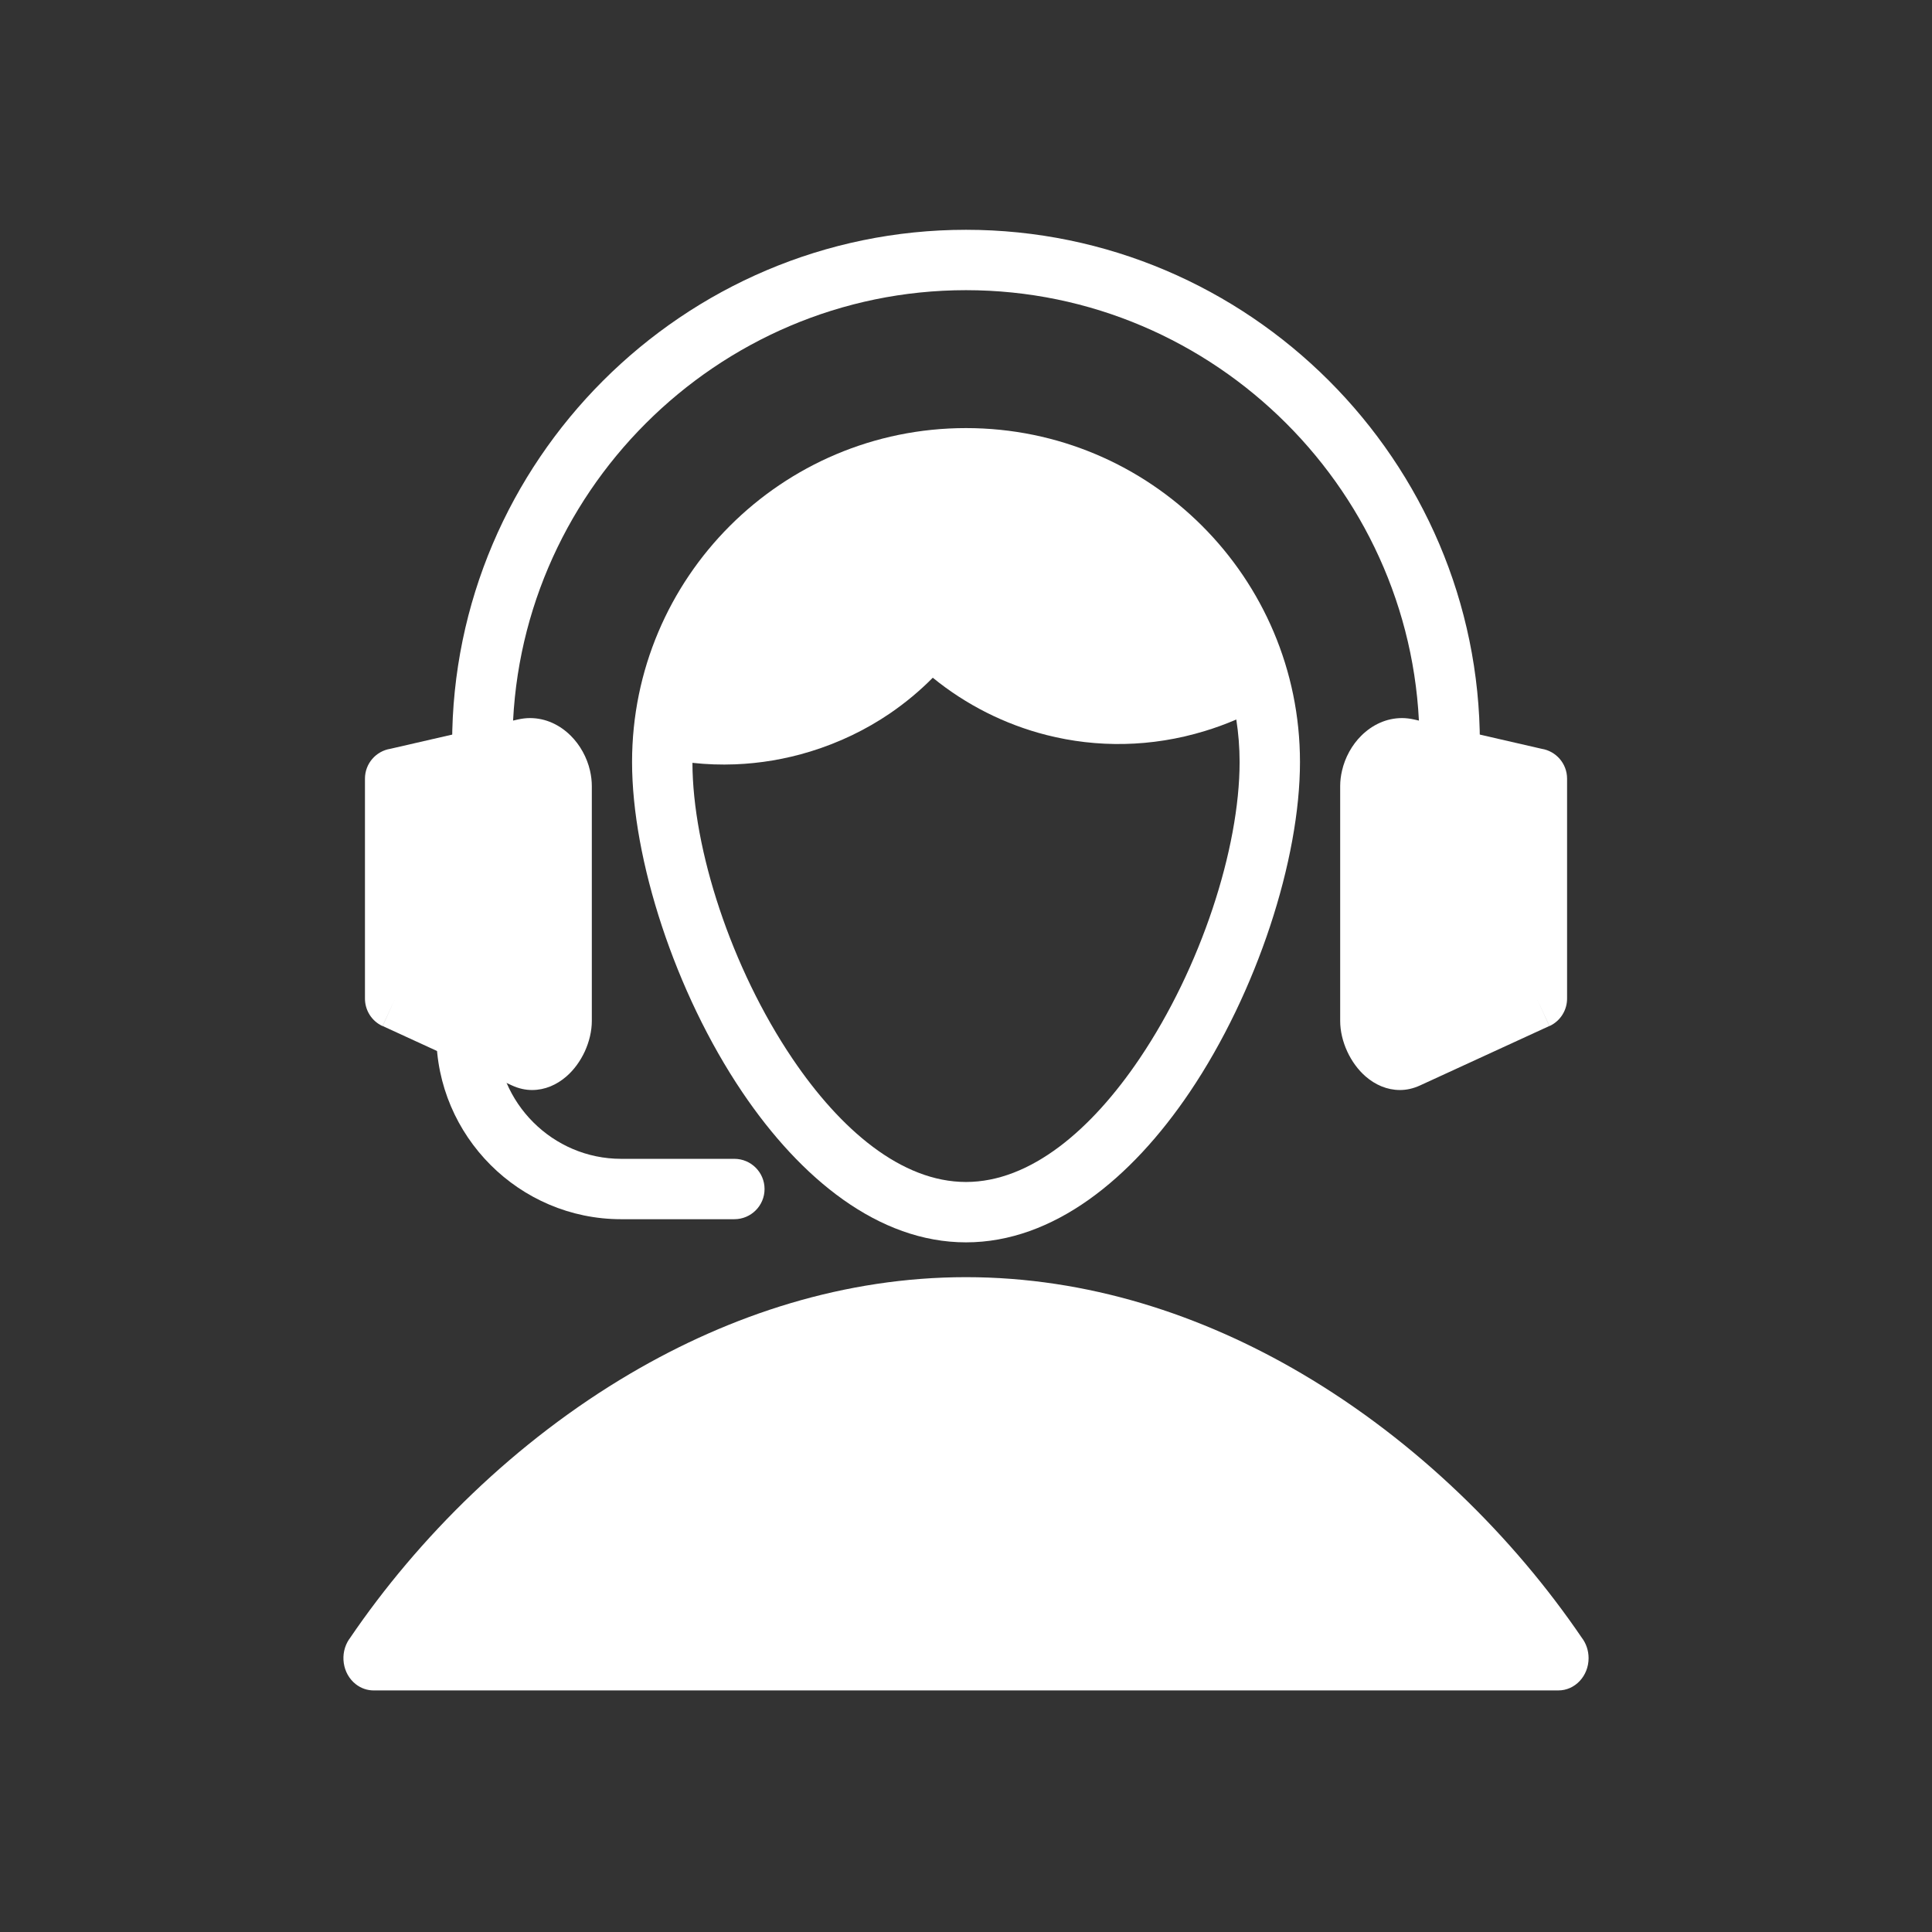 <svg width="52" height="52" viewBox="0 0 52 52" fill="none" xmlns="http://www.w3.org/2000/svg">
<rect x="0" y="0" width="52" height="52" fill="#333333" stroke="none"/>
<g clip-path="url(#clip0_481_39619)">
<path fill-rule="evenodd" clip-rule="evenodd" d="M26 11.522C28.482 11.522 30.729 12.528 32.356 14.155C33.982 15.781 34.989 18.028 34.989 20.51C34.989 23.125 33.838 26.703 32.02 29.397C30.447 31.728 28.352 33.438 26 33.438C23.648 33.438 21.553 31.728 19.98 29.397C18.162 26.703 17.012 23.125 17.012 20.51C17.012 18.028 18.018 15.781 19.644 14.155C21.271 12.528 23.518 11.522 26 11.522ZM18.637 20.532C18.643 22.858 19.684 26.056 21.326 28.489C22.62 30.407 24.263 31.813 26 31.813C27.737 31.813 29.381 30.407 30.674 28.489C32.321 26.049 33.364 22.837 33.364 20.51C33.364 20.121 33.333 19.738 33.275 19.365C33.257 19.373 33.238 19.381 33.22 19.389C32.973 19.494 32.709 19.59 32.43 19.675C30.989 20.116 29.522 20.128 28.166 19.783C27.047 19.498 26.002 18.971 25.106 18.241C24.756 18.595 24.37 18.916 23.952 19.202C23.311 19.638 22.591 19.988 21.804 20.229C21.134 20.434 20.457 20.546 19.787 20.572C19.401 20.587 19.016 20.574 18.637 20.532Z" fill="white"/>
<path d="M12.169 20.015C12.169 20.464 12.533 20.828 12.982 20.828C13.43 20.828 13.794 20.464 13.794 20.015C13.794 16.66 15.168 13.608 17.38 11.396C19.593 9.183 22.644 7.81 26 7.81C29.356 7.81 32.407 9.183 34.62 11.396C36.833 13.608 38.206 16.66 38.206 20.015C38.206 20.464 38.57 20.828 39.019 20.828C39.467 20.828 39.831 20.464 39.831 20.015C39.831 16.211 38.275 12.753 35.769 10.247C33.262 7.74 29.805 6.185 26 6.185C22.196 6.185 18.738 7.74 16.231 10.247C13.725 12.753 12.169 16.211 12.169 20.015Z" fill="white"/>
<path d="M10.507 20.154L13.935 19.366C14.051 19.34 14.16 19.327 14.264 19.327C14.69 19.327 15.07 19.512 15.361 19.801C15.613 20.051 15.799 20.387 15.88 20.741C15.912 20.881 15.929 21.021 15.929 21.157V27.479C15.929 27.752 15.859 28.04 15.74 28.3C15.621 28.557 15.45 28.795 15.244 28.973C14.984 29.198 14.669 29.338 14.321 29.338C14.143 29.338 13.962 29.299 13.78 29.215L10.299 27.615L10.635 26.879L10.296 27.617C9.994 27.478 9.818 27.177 9.823 26.865V20.957C9.823 20.552 10.119 20.216 10.507 20.154Z" fill="white"/>
<path d="M38.065 19.366L41.493 20.154C41.881 20.216 42.178 20.552 42.178 20.957V26.865C42.183 27.177 42.006 27.478 41.704 27.617L41.365 26.879L41.701 27.615L38.22 29.215C38.038 29.299 37.857 29.338 37.68 29.338C37.332 29.338 37.016 29.198 36.756 28.973C36.551 28.795 36.379 28.557 36.261 28.3C36.141 28.04 36.071 27.752 36.071 27.479V21.157C36.071 21.021 36.088 20.881 36.121 20.741C36.202 20.387 36.387 20.051 36.639 19.801C36.931 19.512 37.31 19.327 37.737 19.327C37.84 19.327 37.95 19.34 38.065 19.366Z" fill="white"/>
<path d="M19.765 32.815C20.214 32.815 20.578 32.451 20.578 32.003C20.578 31.554 20.214 31.19 19.765 31.19H16.717C15.797 31.19 14.96 30.813 14.353 30.206C13.745 29.598 13.368 28.761 13.368 27.841C13.368 27.393 13.005 27.029 12.556 27.029C12.107 27.029 11.743 27.393 11.743 27.841C11.743 29.21 12.303 30.454 13.204 31.355C14.105 32.256 15.349 32.815 16.717 32.815L19.765 32.815Z" fill="white"/>
<path d="M35.039 36.972C38.131 38.792 40.736 41.377 42.575 44.081C42.689 44.23 42.757 44.421 42.757 44.629C42.757 45.109 42.393 45.498 41.944 45.498H10.056V45.498C9.89 45.498 9.722 45.444 9.578 45.332C9.215 45.05 9.135 44.506 9.398 44.118L9.399 44.119L9.417 44.093C11.259 41.381 13.871 38.788 16.972 36.966C19.671 35.38 22.74 34.375 26 34.375C29.265 34.375 32.339 35.383 35.039 36.972L35.039 36.972Z" fill="white"/>
</g>
<defs>
<clipPath id="clip0_481_39619">
<rect width="52" height="52" fill="white"/>
</clipPath>
</defs>
</svg>

